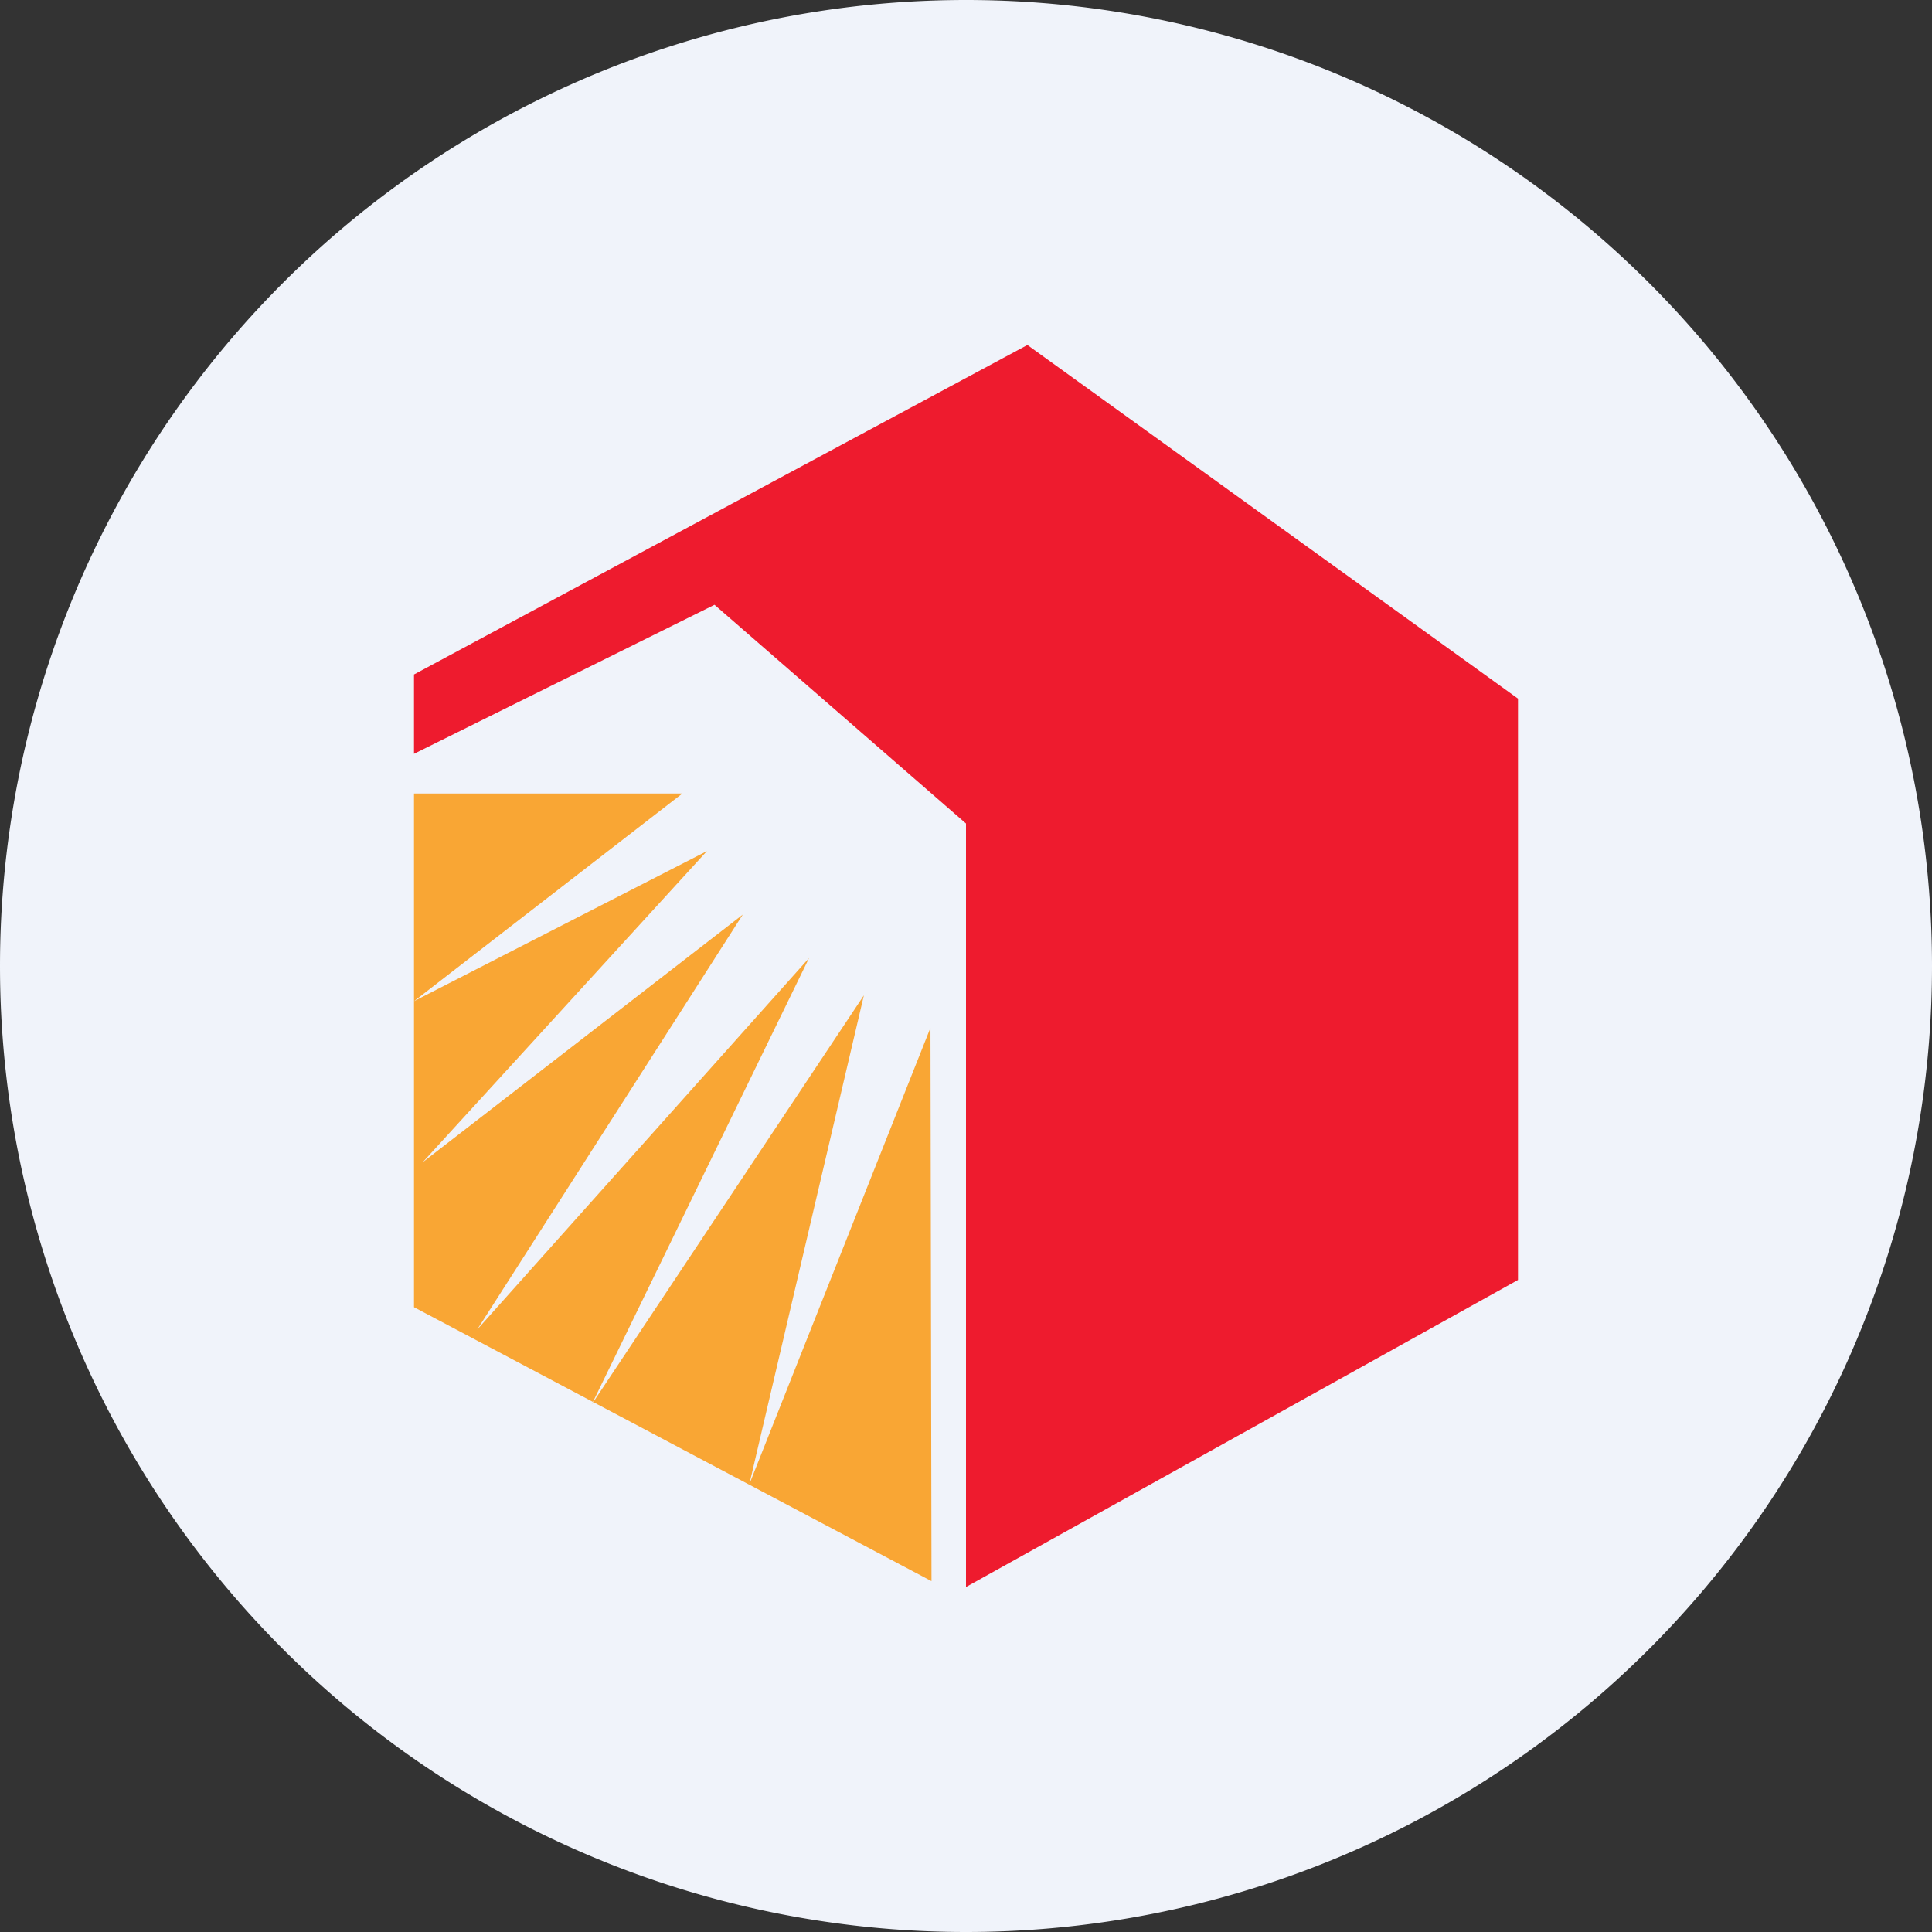 <svg xmlns="http://www.w3.org/2000/svg" width="56" height="56"><rect width="100%" height="100%" fill="#333333" stroke="none"/><path fill="#F0F3FA" d="M0 28a28 28 0 1 1 56 0 28 28 0 1 1-56 0"/><path fill="#F9A634" d="M12 23h7.78L12 29.02l8.49-4.35-8.24 9.02 9.28-7.18-7.7 12.03 9.62-10.77-6.3 12.94 7.89-11.86-3.32 14.17 5.25-13.23.03 16.04-15-7.94"/><path fill="#EE1B2E" d="M29.78 10 44 20.25V37.1L28 46V23.87l-7.29-6.34L12 21.85v-2.3"/></svg>